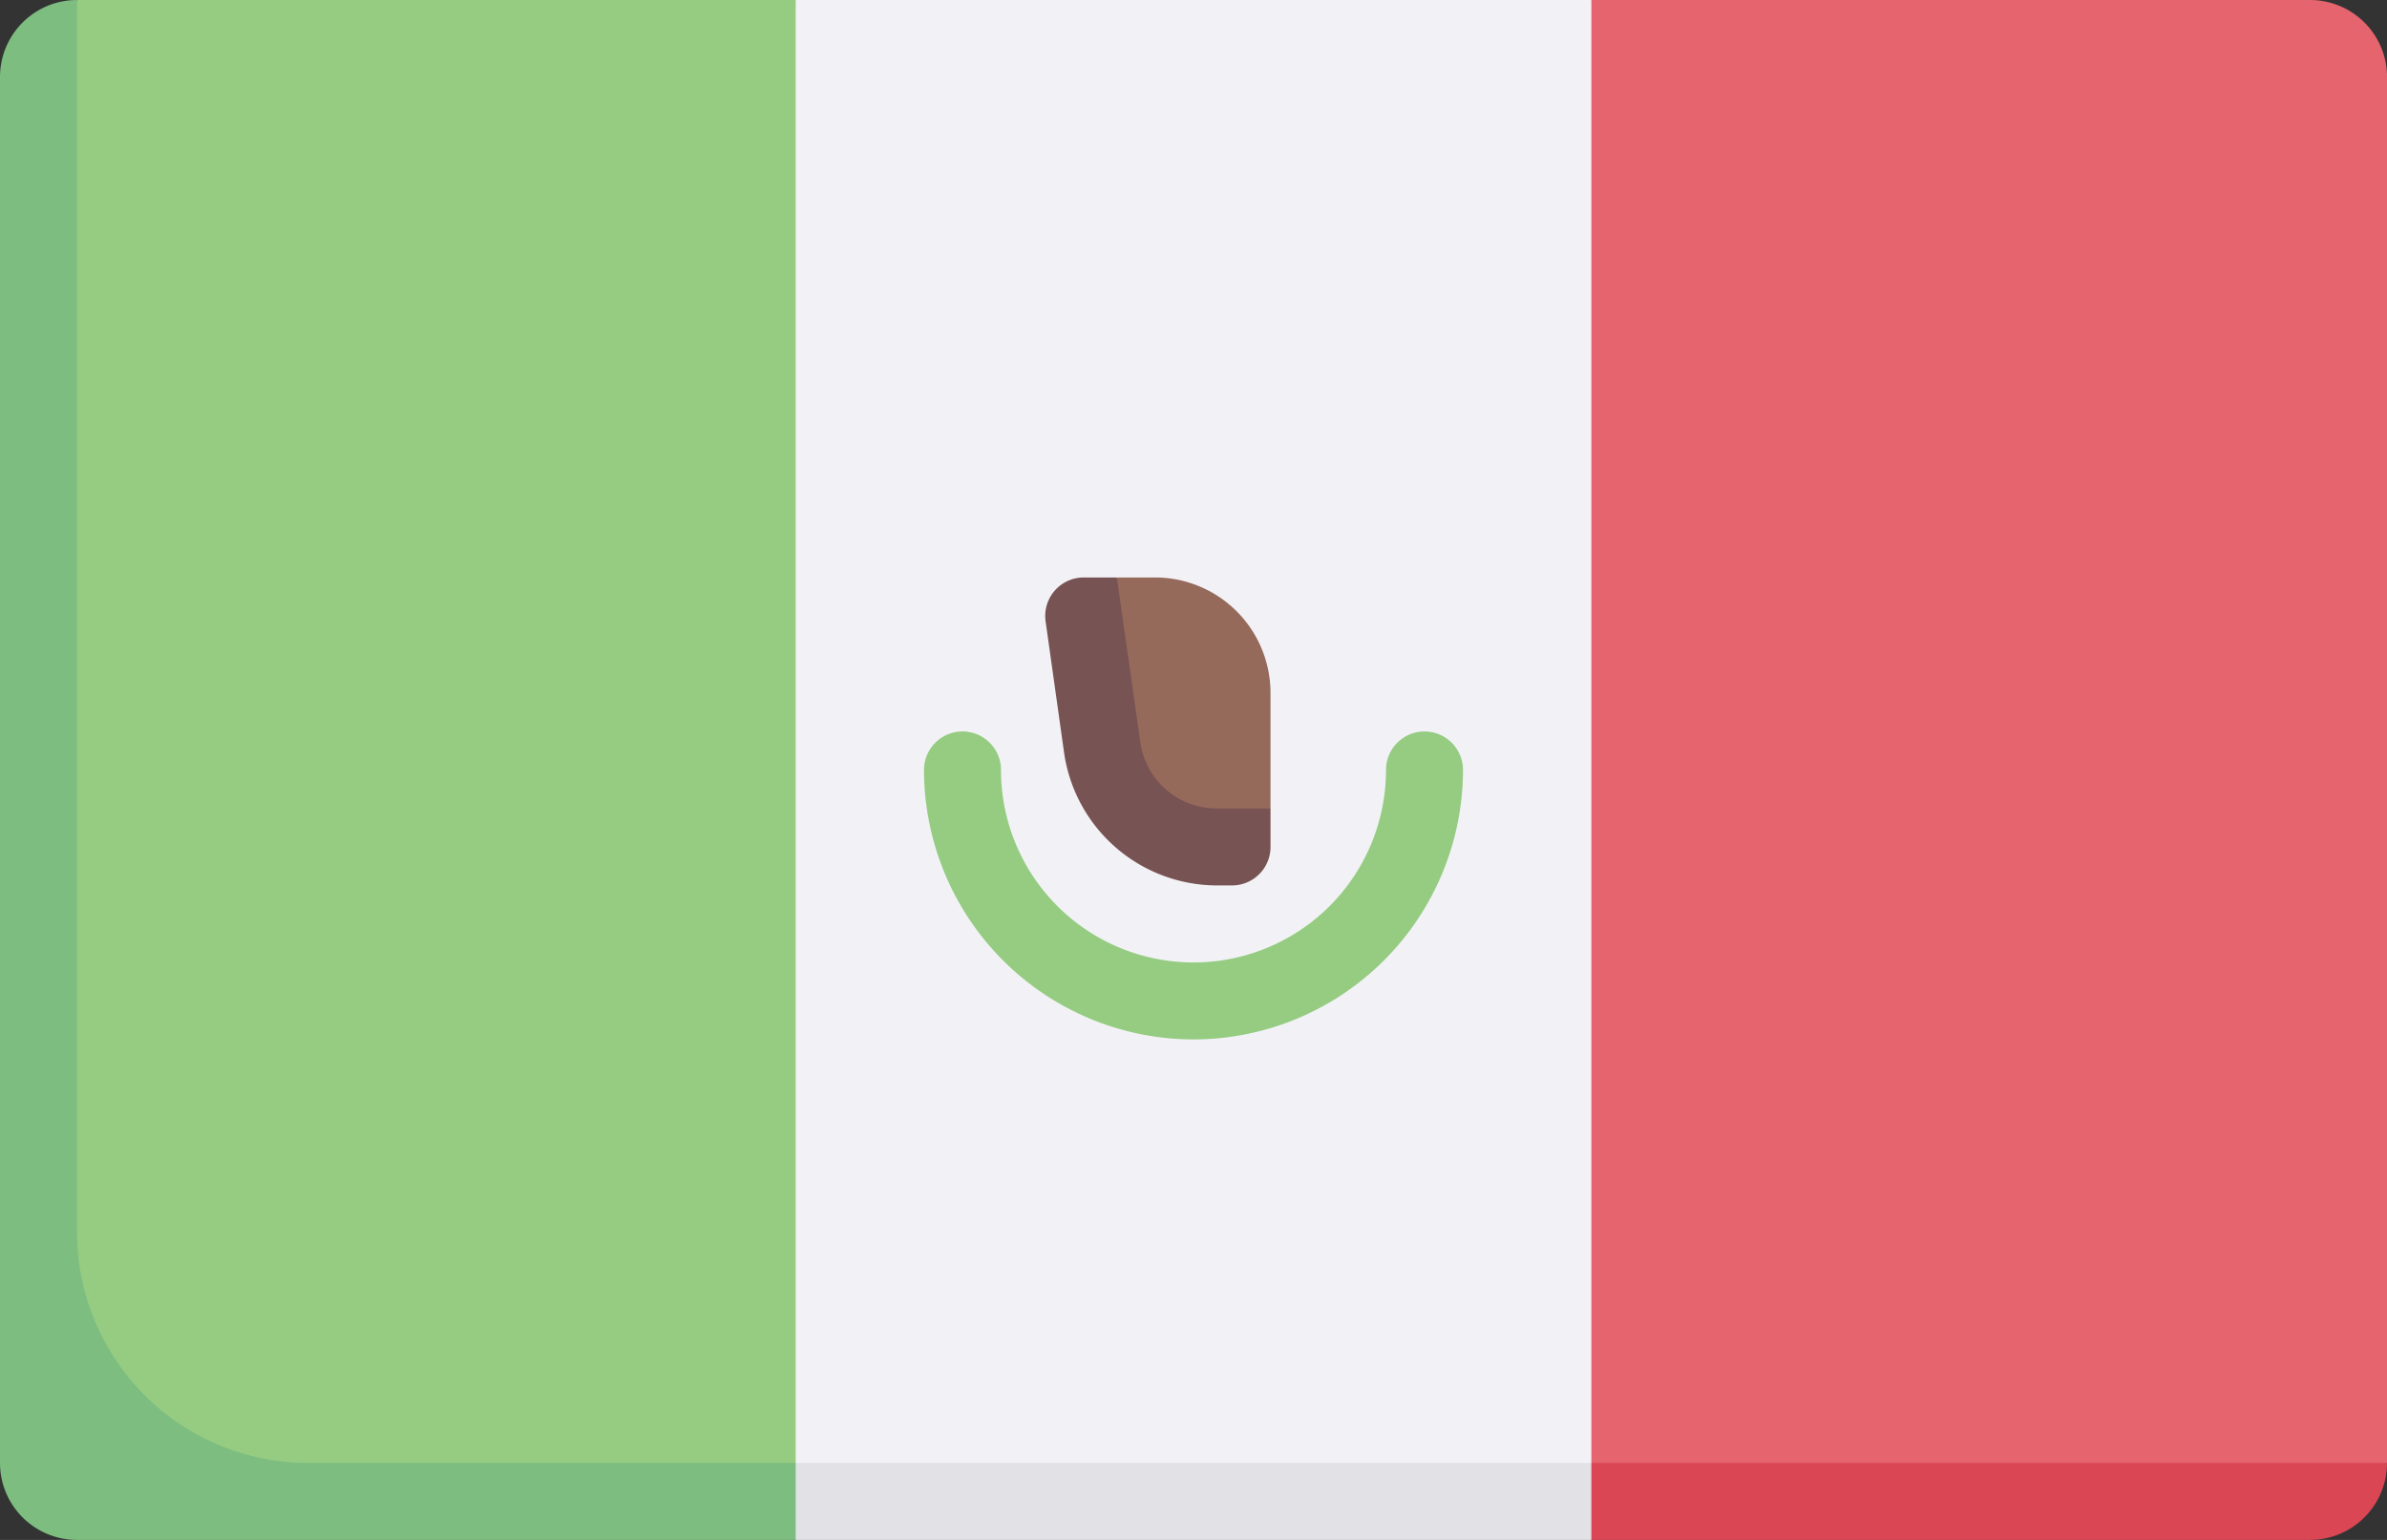 <svg xmlns="http://www.w3.org/2000/svg" width="155" height="100" viewBox="0 0 155 100"><rect x="0" y="0" width="155" height="100" fill="#333333" stroke="none"/><defs><style>.a{fill:#95cc81;}.b{fill:#e5646e;}.c{fill:#db4655;}.d{fill:#7dbd80;}.e{fill:#f2f2f6;}.f{fill:#e1e1e6;}.g{fill:#966a5b;}.h{fill:#785353;}</style></defs><g transform="translate(0 -90.839)"><g transform="translate(0 90.839)"><g transform="translate(0 0)"><path class="a" d="M58.977,90.839H12.31l-1.826,5V183.57a5,5,0,0,0,5,5H58.977l5.833-5.232v-85Z" transform="translate(-7.31 -90.839)"/><path class="b" d="M327.9,188.52h46.667l5-2.681v-90a5,5,0,0,0-5-5H327.9l-5.833,7.5v85Z" transform="translate(-224.564 -90.839)"/><path class="c" d="M384.044,404.645H328.489l3.888,5h46.667A5,5,0,0,0,384.044,404.645Z" transform="translate(-229.044 -309.645)"/><path class="d" d="M5,170.839v-80a5,5,0,0,0-5,5v90a5,5,0,0,0,5,5H51.667l3.888-5H20a15,15,0,0,1-15-15Z" transform="translate(0 -90.839)"/><path class="e" d="M175.712,188.57H218.4l3.936-2.731v-95H170.667v95Z" transform="translate(-119 -90.839)"/><path class="f" d="M170.667,404.645h51.667v5H170.667Z" transform="translate(-119 -309.645)"/></g></g><path class="a" d="M215.694,267.742a17.52,17.52,0,0,1-17.5-17.5,2.5,2.5,0,0,1,5,0,12.5,12.5,0,0,0,25,0,2.5,2.5,0,1,1,5,0A17.52,17.52,0,0,1,215.694,267.742Z" transform="translate(-138.194 -109.403)"/><path class="g" d="M237.391,214.71h2.474a7.5,7.5,0,0,1,7.5,7.5v7.5l-3.5,2.5a7.5,7.5,0,0,1-7.425-6.439Z" transform="translate(-164.865 -86.371)"/><path class="h" d="M238.828,229.71h-3.5a5,5,0,0,1-4.95-4.293l-1.529-10.707H226.7a2.5,2.5,0,0,0-2.476,2.848l1.205,8.565a10.05,10.05,0,0,0,9.9,8.586h1a2.5,2.5,0,0,0,2.5-2.5v-2.5Z" transform="translate(-156.328 -86.371)"/></g></svg>